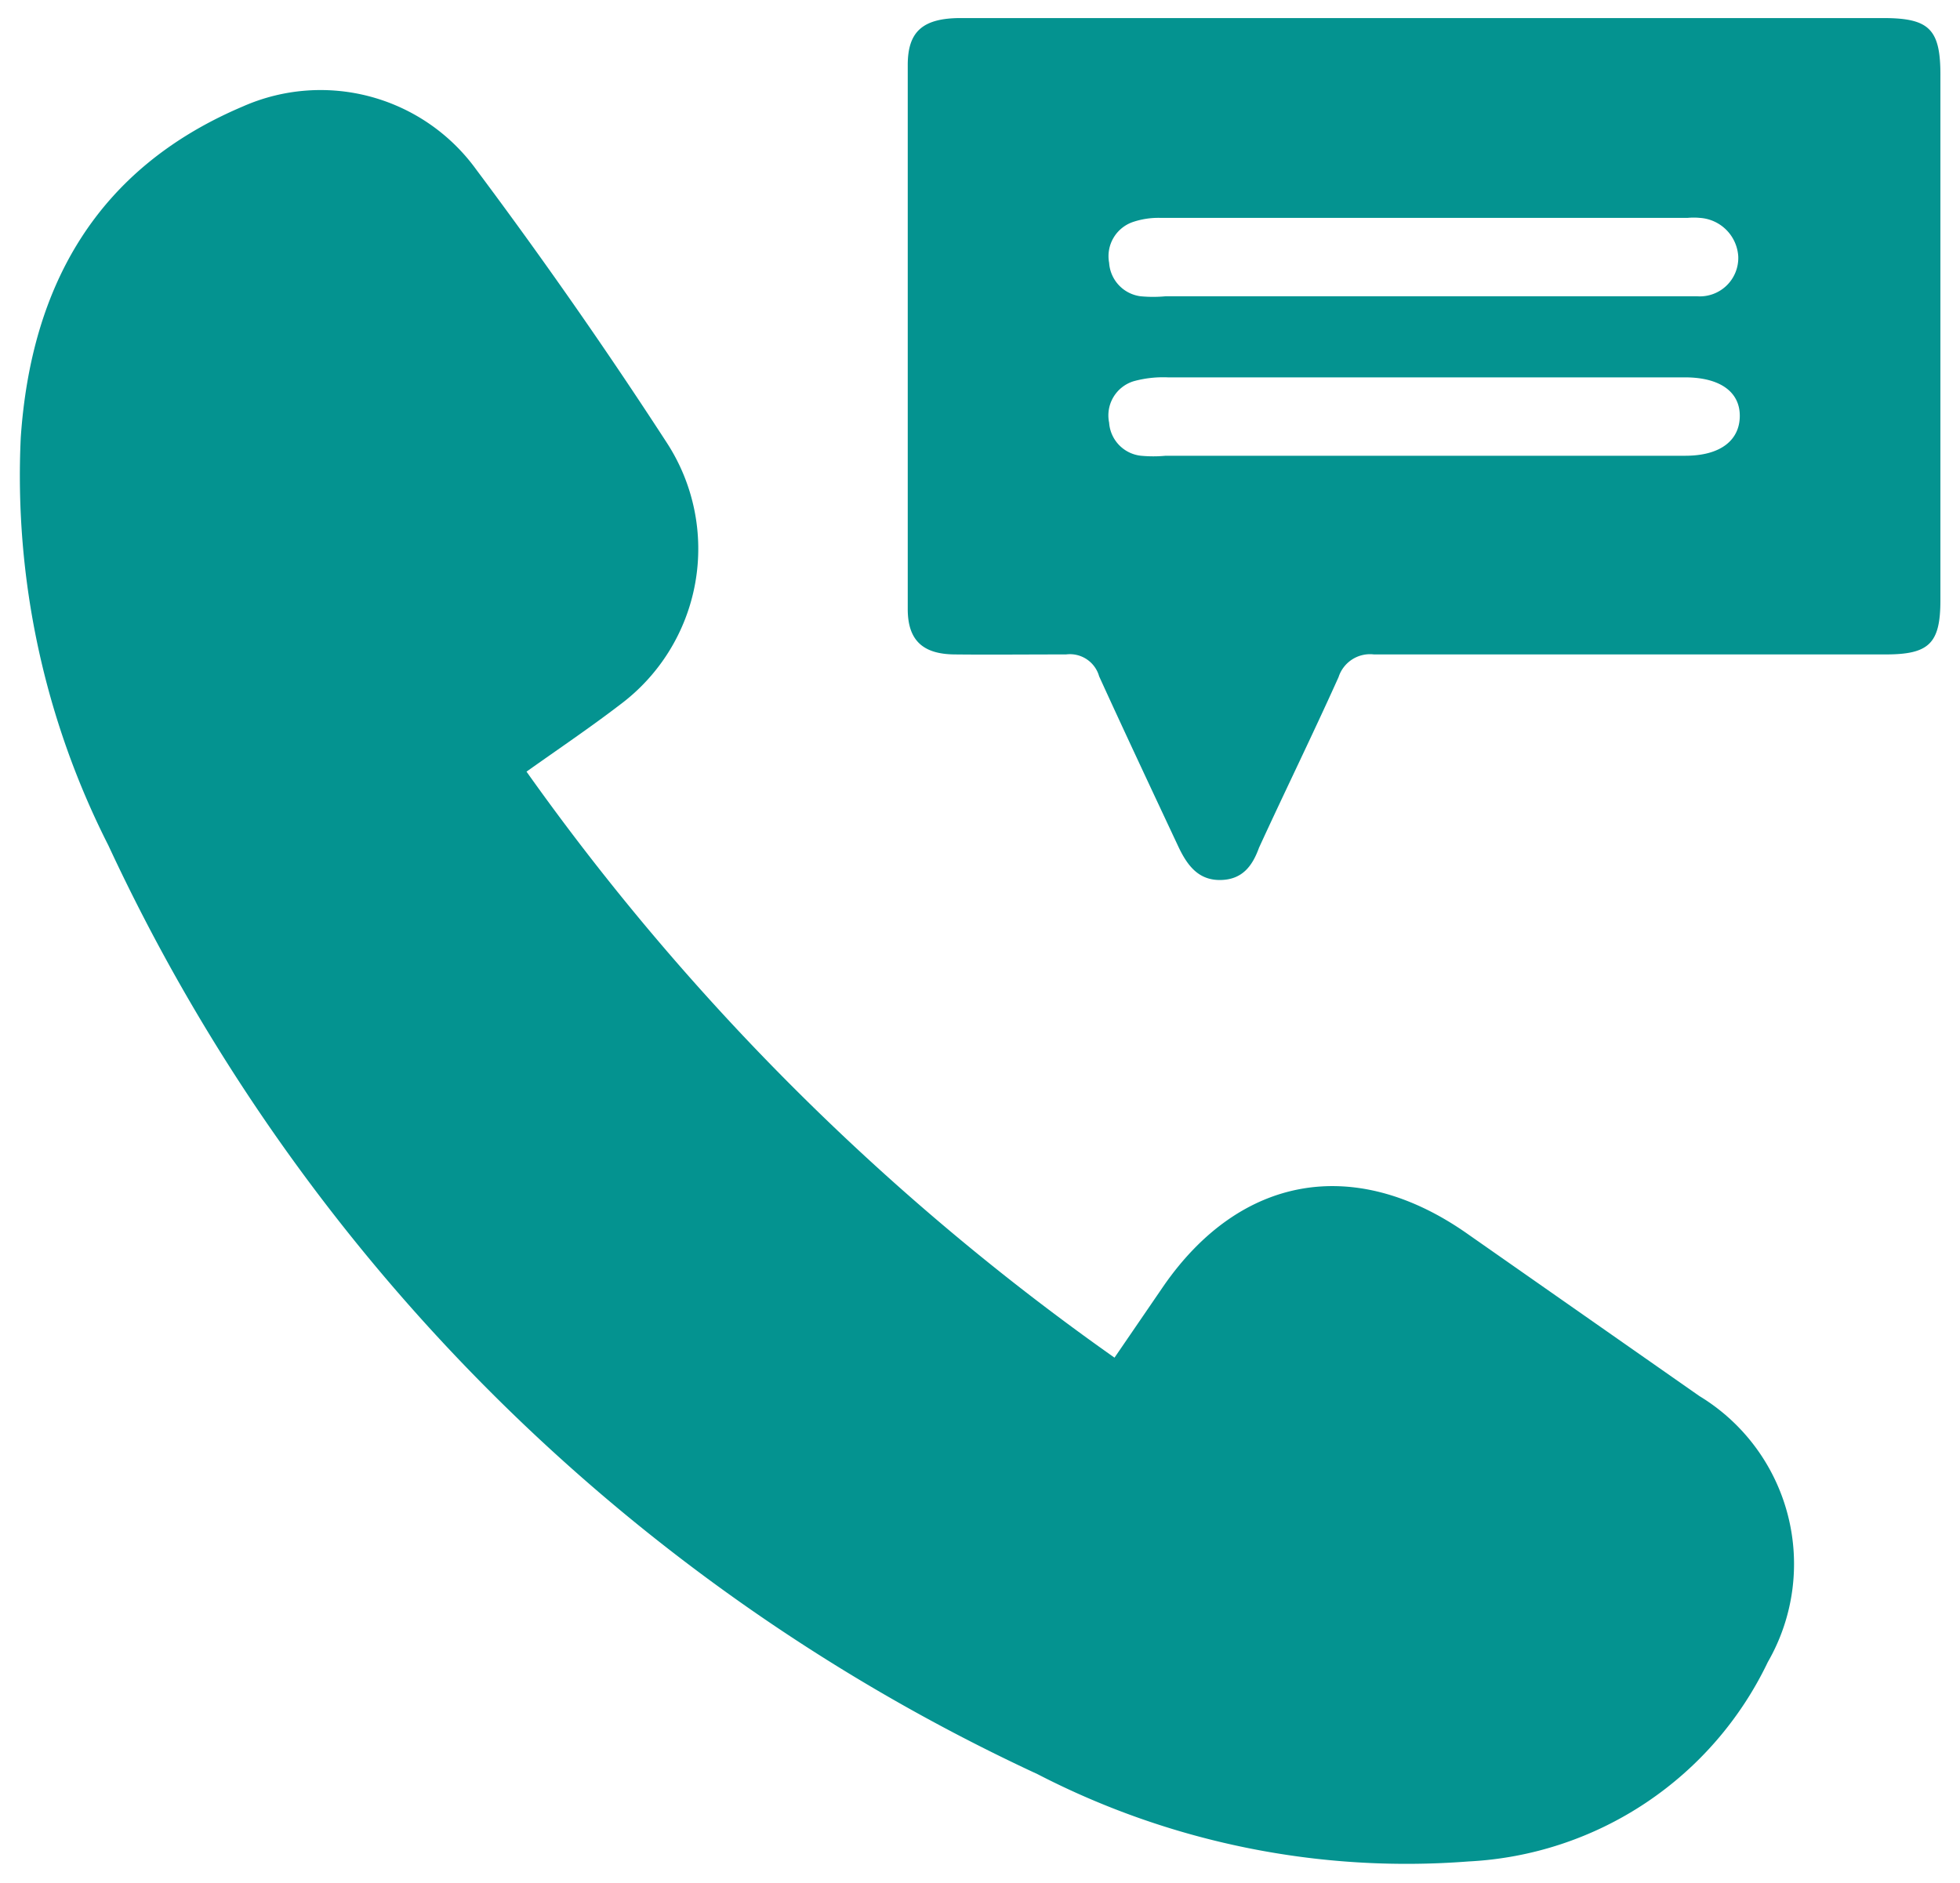 <svg id="Layer_1" data-name="Layer 1" xmlns="http://www.w3.org/2000/svg" viewBox="0 0 51 49"><defs><style>.cls-1{fill:#049390;}</style></defs><title>contact-utilization</title><path class="cls-1" d="M44.22,36.33l-6.09-4.26c-2.89-2-5.85-1.49-7.85,1.39L29,35.33A63.87,63.87,0,0,1,13.7,20.08c.86-.61,1.66-1.15,2.43-1.74a5.06,5.06,0,0,0,1.22-6.82Q15,7.9,12.39,4.41A5,5,0,0,0,6.32,2.77C2.52,4.38.81,7.43.54,11.39A21.25,21.25,0,0,0,2.82,22,49.75,49.75,0,0,0,27,46.17a20.91,20.91,0,0,0,11.21,2.27A9.14,9.14,0,0,0,46,43.25,5.11,5.11,0,0,0,44.22,36.33Z"/><path class="cls-1" d="M49,.47H25c-1,0-1.38.36-1.38,1.22q0,7.08,0,14.16c0,.81.39,1.17,1.21,1.18s1.94,0,2.91,0a.79.79,0,0,1,.86.57c.68,1.49,1.39,3,2.07,4.45.23.48.52.86,1.09.85s.83-.37,1-.84c.68-1.48,1.4-2.95,2.07-4.44a.86.86,0,0,1,.92-.59q6.66,0,13.32,0c1.13,0,1.42-.29,1.42-1.41V2C50.5.76,50.21.47,49,.47ZM43.85,11.86H30.33a3.43,3.43,0,0,1-.64,0,.93.93,0,0,1-.83-.86.93.93,0,0,1,.64-1.08,2.9,2.9,0,0,1,.89-.1H43.84c.92,0,1.43.38,1.43,1S44.79,11.86,43.85,11.86Zm.31-4.15H30.33a3.5,3.5,0,0,1-.65,0,.94.94,0,0,1-.82-.87.94.94,0,0,1,.64-1.07,2.08,2.08,0,0,1,.7-.1H43.91a1.69,1.69,0,0,1,.32,0,1.07,1.07,0,0,1,1,1A1,1,0,0,1,44.16,7.71Z"/></svg>